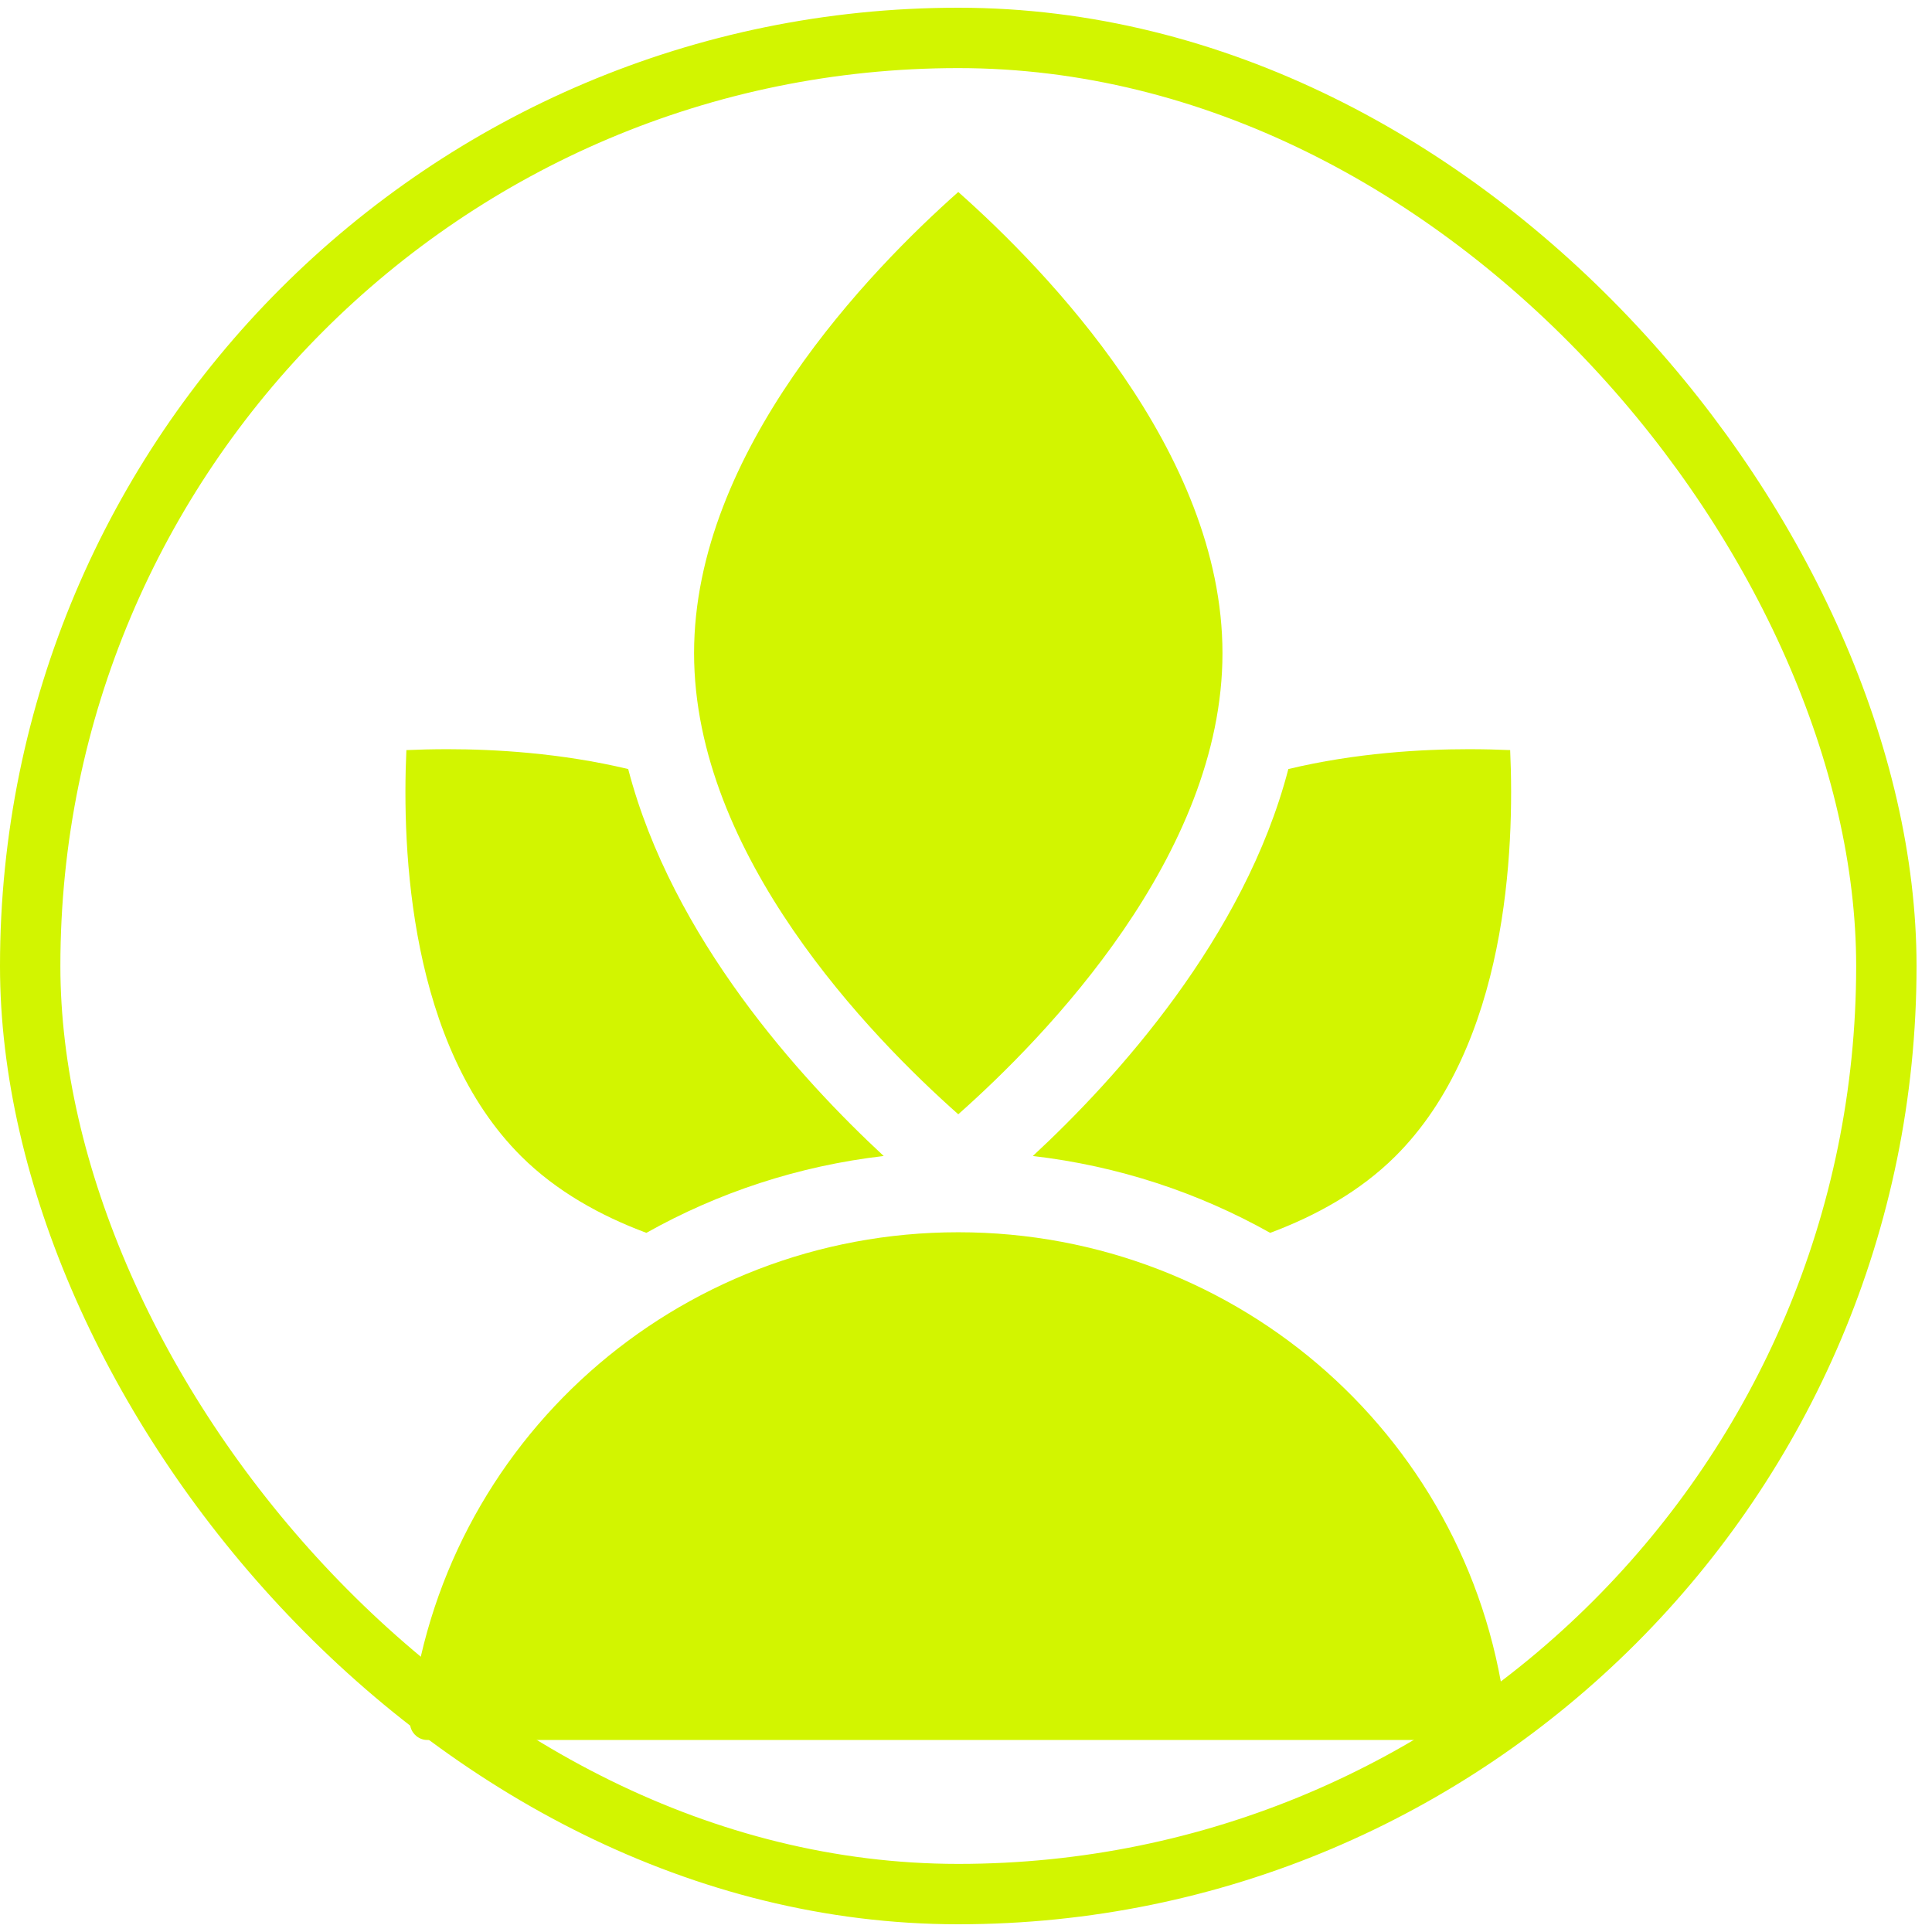 <svg width="32" height="32" viewBox="0 0 32 32" fill="none" xmlns="http://www.w3.org/2000/svg">
<rect x="0.5" y="0.628" width="30.744" height="30.744" rx="15.372" stroke="#D2F500"/>
<g clip-path="url(#clip0_794_35)">
<path d="M10.706 20.42C11.893 19.753 13.224 19.311 14.637 19.147C13.26 17.87 11.133 15.534 10.405 12.738C9.291 12.471 8.192 12.409 7.416 12.409C7.167 12.409 6.937 12.415 6.731 12.424C6.656 14.076 6.779 17.309 8.635 19.154C9.216 19.731 9.942 20.135 10.706 20.42Z" fill="#D2F500"/>
<path d="M17.107 19.147C18.52 19.311 19.851 19.753 21.038 20.42C21.802 20.135 22.528 19.731 23.109 19.154C24.965 17.309 25.088 14.078 25.013 12.424C24.807 12.415 24.577 12.409 24.328 12.409C23.552 12.409 22.453 12.47 21.339 12.738C20.611 15.534 18.484 17.87 17.107 19.147Z" fill="#D2F500"/>
<path d="M15.872 20.41C11.198 20.41 7.294 23.886 6.791 28.497C6.779 28.61 6.832 28.688 6.864 28.724C6.897 28.76 6.968 28.82 7.08 28.82H24.663C24.775 28.82 24.846 28.76 24.879 28.724C24.912 28.688 24.965 28.61 24.952 28.497C24.449 23.886 20.545 20.41 15.872 20.41Z" fill="#D2F500"/>
<path d="M15.872 18.456C17.324 17.169 20.248 14.164 20.248 10.818C20.248 7.473 17.325 4.468 15.872 3.18C14.419 4.468 11.496 7.473 11.496 10.818C11.496 14.163 14.419 17.168 15.872 18.456Z" fill="#D2F500"/>
</g>
<defs>
<clipPath id="clip0_794_35">
<rect width="18.314" height="25.64" fill="white" transform="translate(6.715 3.18)"/>
</clipPath>
</defs>
</svg>
